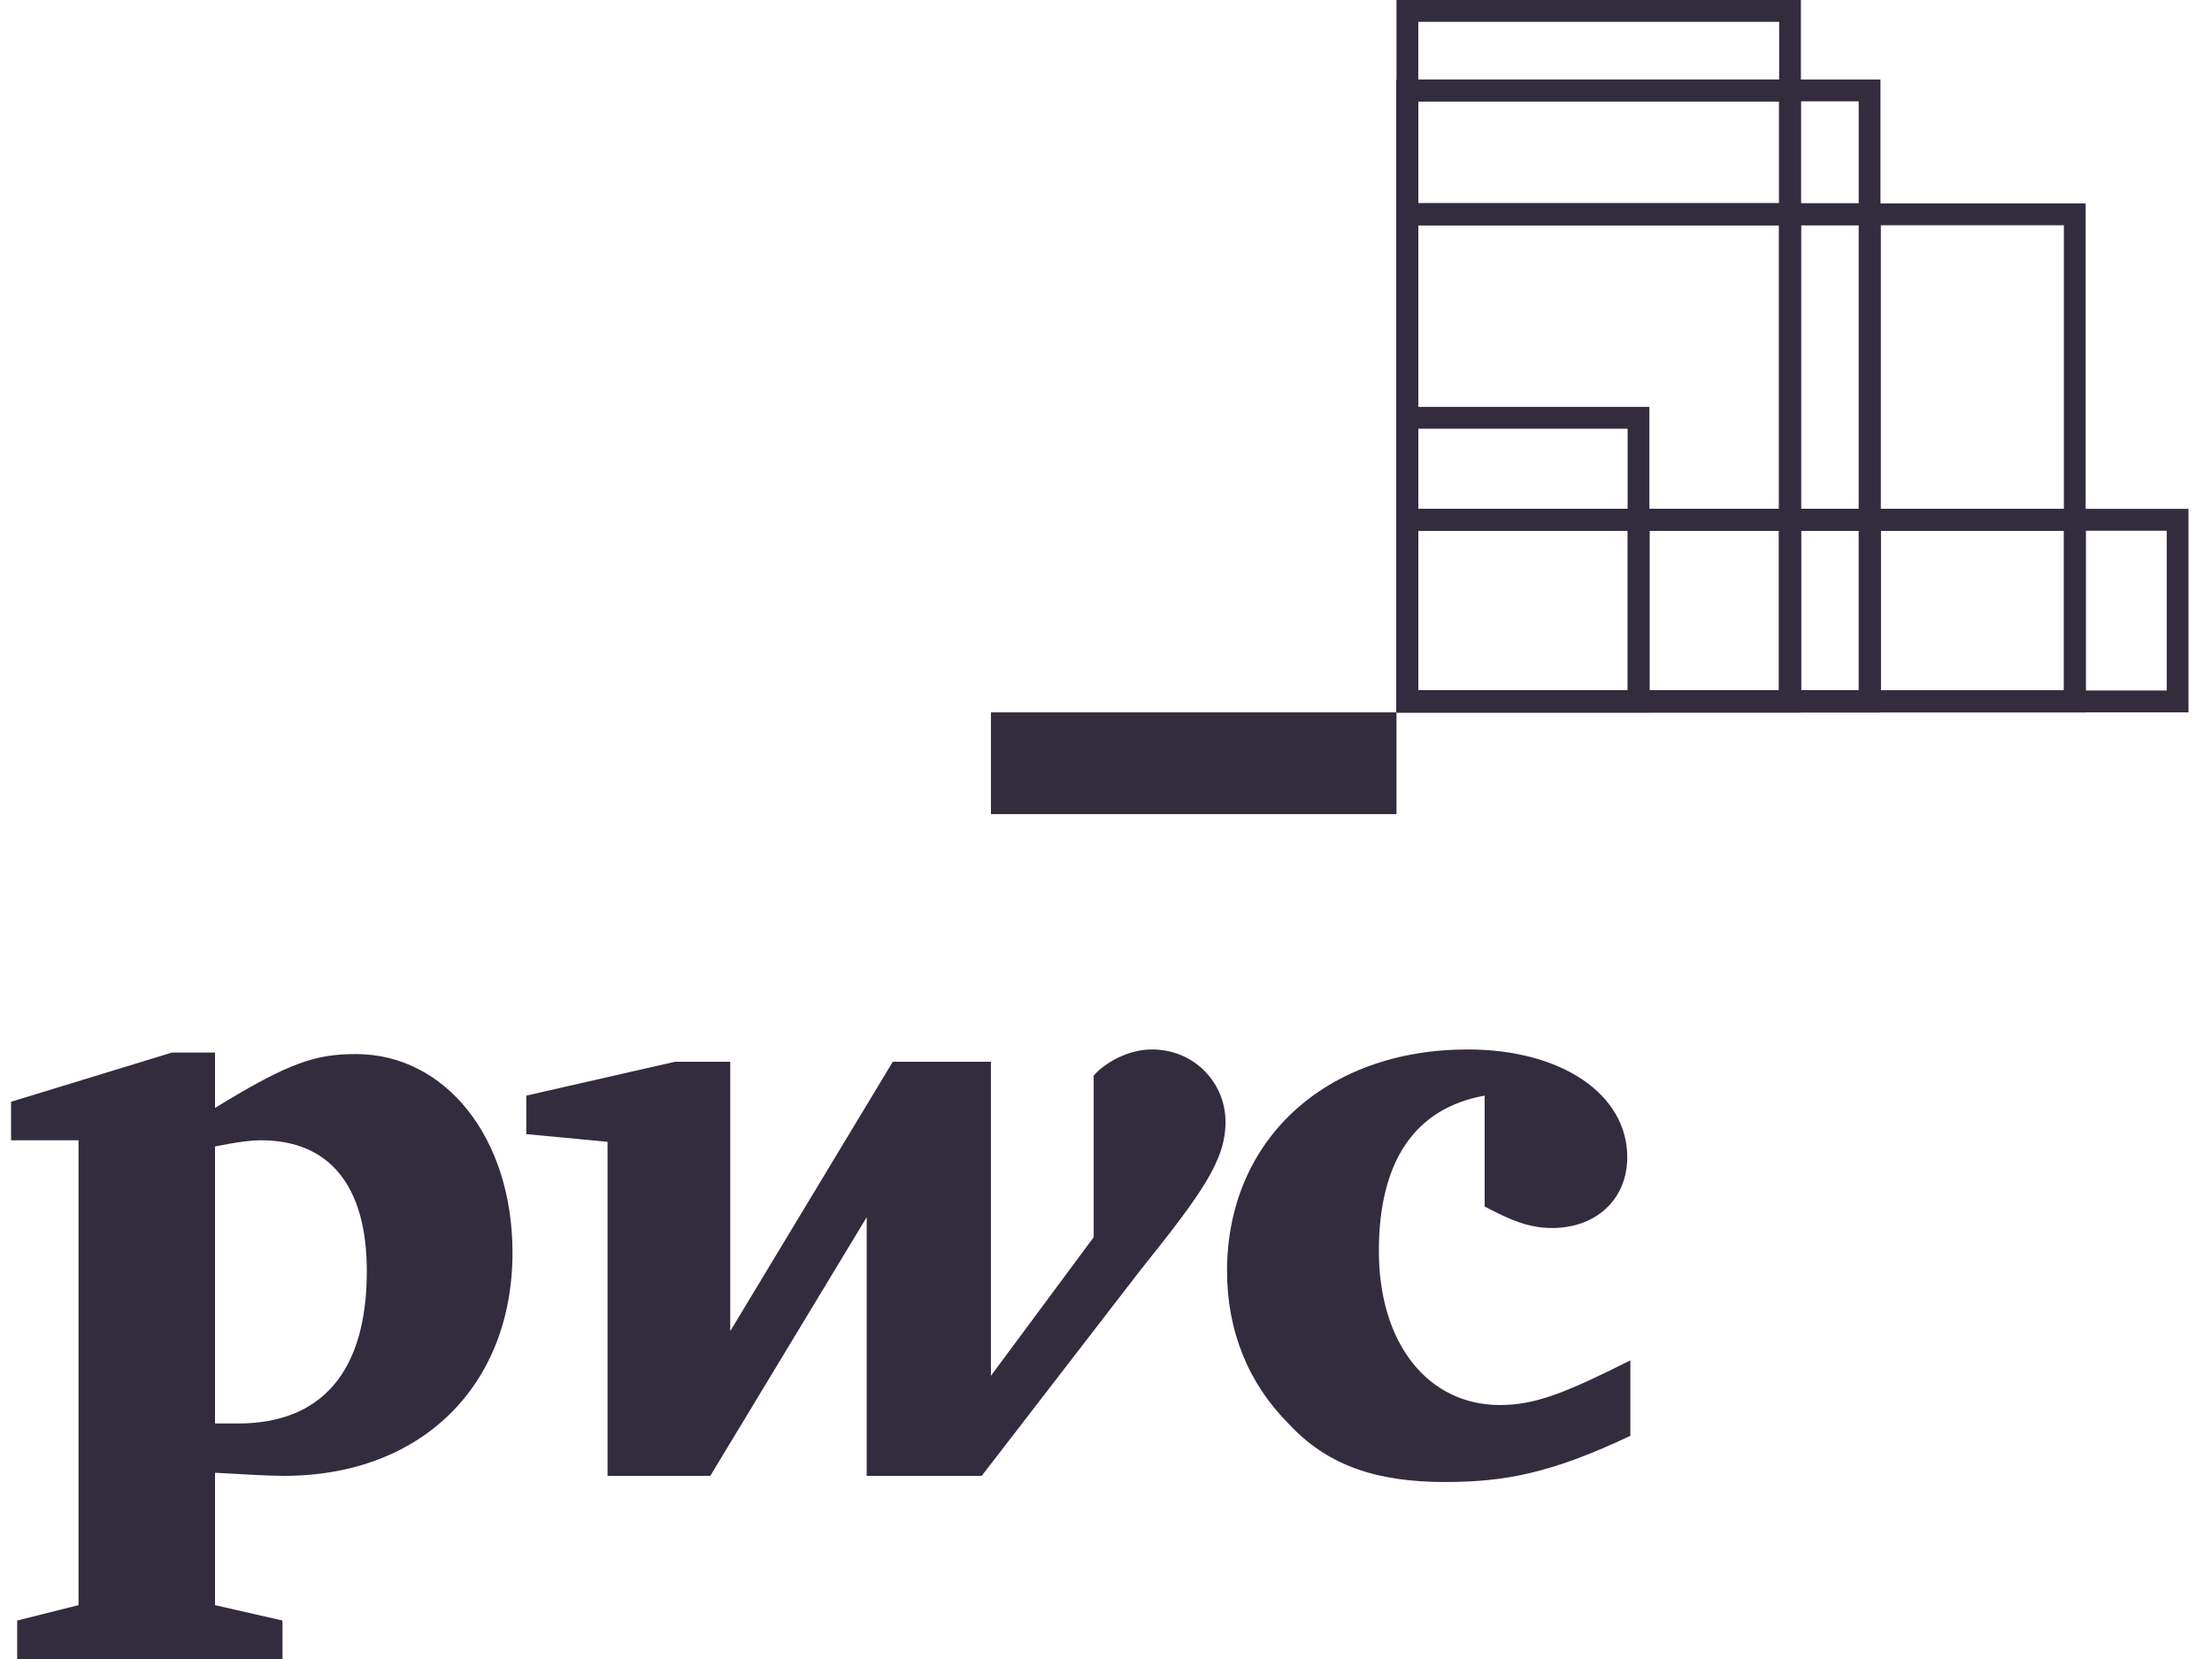 <svg xmlns="http://www.w3.org/2000/svg" width="64" height="48" viewBox="0 0 64 48"><g fill="#332B3E" transform="translate(.32)"><path d="M63,14.723 L63,20.611 L40.085,20.611 L40.085,14.723 L63,14.723 Z M62.37,15.355 L40.715,15.355 L40.715,19.978 L62.37,19.978 L62.37,15.355 Z"/><path d="M60.024,5.885 L60.024,20.611 L40.085,20.611 L40.085,5.885 L60.024,5.885 Z M59.394,6.517 L40.715,6.517 L40.715,19.978 L59.394,19.978 L59.394,6.517 Z"/><path d="M51.786,0 L51.786,20.611 L40.085,20.611 L40.085,0 L51.786,0 Z M51.156,0.632 L40.715,0.632 L40.715,19.978 L51.156,19.978 L51.156,0.632 Z"/><path d="M54.088,2.3 L54.088,20.611 L40.085,20.611 L40.085,2.3 L54.088,2.3 Z M53.458,2.932 L40.715,2.932 L40.715,19.978 L53.458,19.978 L53.458,2.932 Z"/><path d="M51.785,2.303 L51.785,20.609 L40.081,20.609 L40.081,2.303 L51.785,2.303 Z M51.155,2.936 L40.711,2.936 L40.711,19.976 L51.155,19.976 L51.155,2.936 Z"/><polygon points="28.351 20.611 40.085 20.611 40.085 23.555 28.351 23.555"/><path d="M54.095,5.881 L54.095,20.609 L40.081,20.609 L40.081,5.881 L54.095,5.881 Z M53.465,6.514 L40.711,6.514 L40.711,19.976 L53.465,19.976 L53.465,6.514 Z"/><path d="M51.785,5.881 L51.785,20.609 L40.081,20.609 L40.081,5.881 L51.785,5.881 Z M51.155,6.514 L40.711,6.514 L40.711,19.976 L51.155,19.976 L51.155,6.514 Z"/><path d="M47.402,11.772 L47.402,20.611 L40.085,20.611 L40.085,11.772 L47.402,11.772 Z M46.772,12.404 L40.715,12.404 L40.715,19.978 L46.772,19.978 L46.772,12.404 Z"/><path d="M60.03,14.727 L60.03,20.609 L40.081,20.609 L40.081,14.727 L60.03,14.727 Z M59.4,15.359 L40.711,15.359 L40.711,19.976 L59.4,19.976 L59.4,15.359 Z"/><path d="M54.095,14.727 L54.095,20.609 L40.081,20.609 L40.081,14.727 L54.095,14.727 Z M53.465,15.359 L40.711,15.359 L40.711,19.976 L53.465,19.976 L53.465,15.359 Z"/><path d="M51.785,14.727 L51.785,20.609 L40.081,20.609 L40.081,14.727 L51.785,14.727 Z M51.155,15.359 L40.711,15.359 L40.711,19.976 L51.155,19.976 L51.155,15.359 Z"/><path d="M47.409,14.727 L47.409,20.609 L40.081,20.609 L40.081,14.727 L47.409,14.727 Z M46.779,15.359 L40.711,15.359 L40.711,19.976 L46.779,19.976 L46.779,15.359 Z"/><path d="M42.636 1.336C40.639 1.692 39.575 3.207 39.575 5.834 39.575 8.506 40.994 10.288 43.08 10.288 44.1 10.288 44.987 9.932 46.851 8.996 46.851 11.179 46.851 11.179 46.851 11.179 44.588 12.247 43.257 12.515 41.482 12.515 39.486 12.515 38.066 12.025 36.957 10.822 35.804 9.664 35.182 8.15 35.182 6.413 35.182 2.628 38.022 0 42.148 0 44.854 0 46.762 1.292 46.762 3.118 46.762 4.32 45.875 5.166 44.588 5.166 43.923 5.166 43.39 4.944 42.636 4.543M32.654 6.413C34.473 4.142 35.138 3.207 35.138 2.093 35.138.98 34.251 0 33.008 0 32.299 0 31.633.401 31.323.757 31.323 5.433 31.323 5.433 31.323 5.433 28.35 9.442 28.35 9.442 28.35 9.442 28.35.356 28.35.356 28.35.356 25.511.356 25.511.356 25.511.356 20.808 8.15 20.808 8.15 20.808 8.15 20.808.356 20.808.356 20.808.356 19.211.356 19.211.356 19.211.356 14.907 1.336 14.907 1.336 14.907 1.336 14.907 2.449 14.907 2.449 14.907 2.449 17.258 2.672 17.258 2.672 17.258 2.672 17.258 12.337 17.258 12.337 17.258 12.337 20.231 12.337 20.231 12.337 20.231 12.337 24.756 4.854 24.756 4.854 24.756 4.854 24.756 12.337 24.756 12.337 24.756 12.337 28.084 12.337 28.084 12.337 28.084 12.337M5.901 10.822C6.256 10.822 6.344 10.822 6.566 10.822 8.962 10.822 10.293 9.353 10.293 6.413 10.293 3.964 9.228 2.628 7.232 2.628 6.965 2.628 6.566 2.672 5.901 2.806L5.901 10.822ZM5.901 16.078C7.853 16.523 7.853 16.523 7.853 16.523 7.853 17.636 7.853 17.636 7.853 17.636.177 17.636.177 17.636.177 17.636.177 16.523.177 16.523.177 16.523 1.952 16.078 1.952 16.078 1.952 16.078 1.952 2.628 1.952 2.628 1.952 2.628 0 2.628 0 2.628 0 2.628 0 1.514 0 1.514 0 1.514 4.658.089 4.658.089 4.658.089 5.901.089 5.901.089 5.901.089 5.901 1.692 5.901 1.692 5.901 1.692 8.075.356 8.829.134 9.982.134 12.556.134 14.508 2.539 14.508 5.879 14.508 9.709 11.89 12.337 7.897 12.337 7.454 12.337 6.699 12.292 5.901 12.247" transform="translate(0 30.364)"/></g></svg>